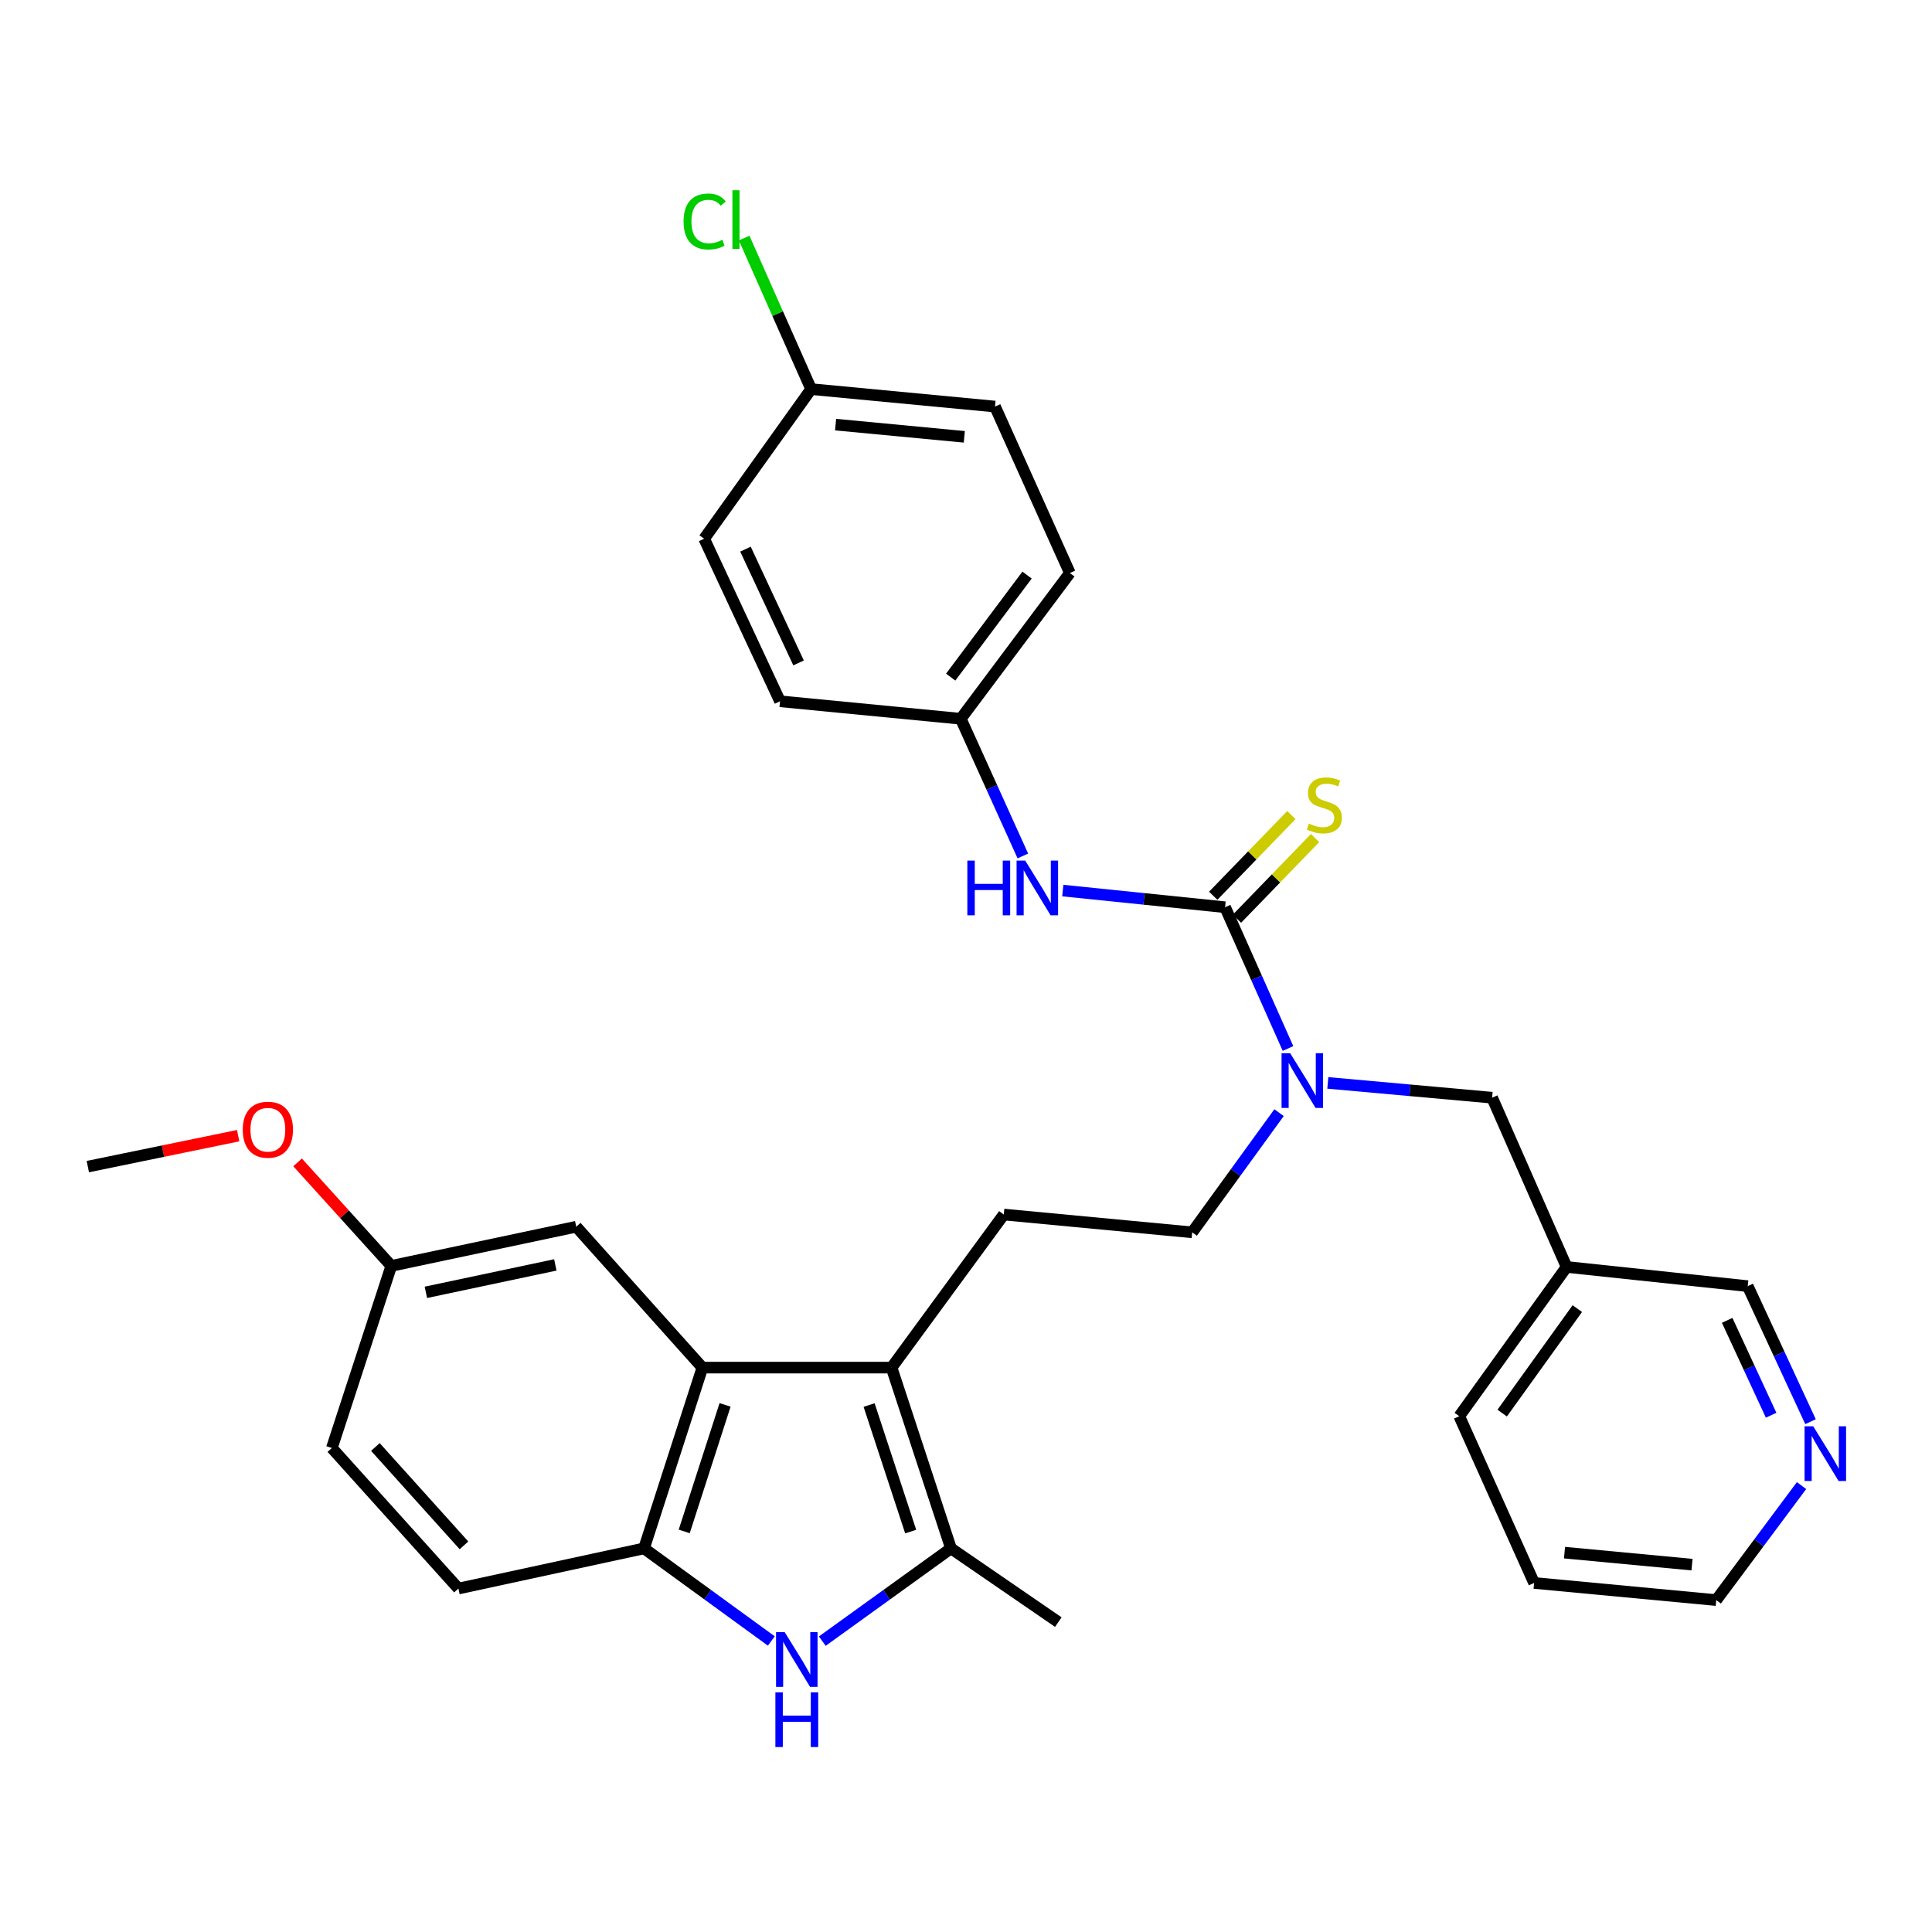 <?xml version='1.0' encoding='iso-8859-1'?>
<svg version='1.1' baseProfile='full'
              xmlns='http://www.w3.org/2000/svg'
                      xmlns:rdkit='http://www.rdkit.org/xml'
                      xmlns:xlink='http://www.w3.org/1999/xlink'
                  xml:space='preserve'
width='1000px' height='1000px' viewBox='0 0 1000 1000'>
<!-- END OF HEADER -->
<rect style='opacity:1.0;fill:#FFFFFF;stroke:none' width='1000' height='1000' x='0' y='0'> </rect>
<path class='bond-1' d='M 461.477,707.875 L 492.222,801.44' style='fill:none;fill-rule:evenodd;stroke:#000000;stroke-width:6px;stroke-linecap:butt;stroke-linejoin:miter;stroke-opacity:1' />
<path class='bond-1' d='M 449.847,727.247 L 471.368,792.742' style='fill:none;fill-rule:evenodd;stroke:#000000;stroke-width:6px;stroke-linecap:butt;stroke-linejoin:miter;stroke-opacity:1' />
<path class='bond-3' d='M 461.477,707.875 L 363.562,707.875' style='fill:none;fill-rule:evenodd;stroke:#000000;stroke-width:6px;stroke-linecap:butt;stroke-linejoin:miter;stroke-opacity:1' />
<path class='bond-7' d='M 461.477,707.875 L 519.557,628.642' style='fill:none;fill-rule:evenodd;stroke:#000000;stroke-width:6px;stroke-linecap:butt;stroke-linejoin:miter;stroke-opacity:1' />
<path class='bond-0' d='M 425.619,849.446 L 458.92,825.443' style='fill:none;fill-rule:evenodd;stroke:#0000FF;stroke-width:6px;stroke-linecap:butt;stroke-linejoin:miter;stroke-opacity:1' />
<path class='bond-0' d='M 458.92,825.443 L 492.222,801.44' style='fill:none;fill-rule:evenodd;stroke:#000000;stroke-width:6px;stroke-linecap:butt;stroke-linejoin:miter;stroke-opacity:1' />
<path class='bond-31' d='M 399.235,849.369 L 366.292,825.404' style='fill:none;fill-rule:evenodd;stroke:#0000FF;stroke-width:6px;stroke-linecap:butt;stroke-linejoin:miter;stroke-opacity:1' />
<path class='bond-31' d='M 366.292,825.404 L 333.349,801.44' style='fill:none;fill-rule:evenodd;stroke:#000000;stroke-width:6px;stroke-linecap:butt;stroke-linejoin:miter;stroke-opacity:1' />
<path class='bond-20' d='M 492.222,801.44 L 547.785,839.603' style='fill:none;fill-rule:evenodd;stroke:#000000;stroke-width:6px;stroke-linecap:butt;stroke-linejoin:miter;stroke-opacity:1' />
<path class='bond-2' d='M 634.103,469.579 L 650.387,506.14' style='fill:none;fill-rule:evenodd;stroke:#000000;stroke-width:6px;stroke-linecap:butt;stroke-linejoin:miter;stroke-opacity:1' />
<path class='bond-2' d='M 650.387,506.14 L 666.67,542.701' style='fill:none;fill-rule:evenodd;stroke:#0000FF;stroke-width:6px;stroke-linecap:butt;stroke-linejoin:miter;stroke-opacity:1' />
<path class='bond-6' d='M 634.103,469.579 L 592.102,465.269' style='fill:none;fill-rule:evenodd;stroke:#000000;stroke-width:6px;stroke-linecap:butt;stroke-linejoin:miter;stroke-opacity:1' />
<path class='bond-6' d='M 592.102,465.269 L 550.102,460.959' style='fill:none;fill-rule:evenodd;stroke:#0000FF;stroke-width:6px;stroke-linecap:butt;stroke-linejoin:miter;stroke-opacity:1' />
<path class='bond-8' d='M 640.242,475.527 L 660.467,454.652' style='fill:none;fill-rule:evenodd;stroke:#000000;stroke-width:6px;stroke-linecap:butt;stroke-linejoin:miter;stroke-opacity:1' />
<path class='bond-8' d='M 660.467,454.652 L 680.691,433.777' style='fill:none;fill-rule:evenodd;stroke:#CCCC00;stroke-width:6px;stroke-linecap:butt;stroke-linejoin:miter;stroke-opacity:1' />
<path class='bond-8' d='M 627.964,463.631 L 648.188,442.756' style='fill:none;fill-rule:evenodd;stroke:#000000;stroke-width:6px;stroke-linecap:butt;stroke-linejoin:miter;stroke-opacity:1' />
<path class='bond-8' d='M 648.188,442.756 L 668.413,421.881' style='fill:none;fill-rule:evenodd;stroke:#CCCC00;stroke-width:6px;stroke-linecap:butt;stroke-linejoin:miter;stroke-opacity:1' />
<path class='bond-4' d='M 363.562,707.875 L 333.349,801.44' style='fill:none;fill-rule:evenodd;stroke:#000000;stroke-width:6px;stroke-linecap:butt;stroke-linejoin:miter;stroke-opacity:1' />
<path class='bond-4' d='M 375.299,727.163 L 354.15,792.658' style='fill:none;fill-rule:evenodd;stroke:#000000;stroke-width:6px;stroke-linecap:butt;stroke-linejoin:miter;stroke-opacity:1' />
<path class='bond-9' d='M 363.562,707.875 L 298.254,634.949' style='fill:none;fill-rule:evenodd;stroke:#000000;stroke-width:6px;stroke-linecap:butt;stroke-linejoin:miter;stroke-opacity:1' />
<path class='bond-12' d='M 333.349,801.44 L 237.276,822.231' style='fill:none;fill-rule:evenodd;stroke:#000000;stroke-width:6px;stroke-linecap:butt;stroke-linejoin:miter;stroke-opacity:1' />
<path class='bond-5' d='M 662.034,575.902 L 639.554,606.879' style='fill:none;fill-rule:evenodd;stroke:#0000FF;stroke-width:6px;stroke-linecap:butt;stroke-linejoin:miter;stroke-opacity:1' />
<path class='bond-5' d='M 639.554,606.879 L 617.073,637.855' style='fill:none;fill-rule:evenodd;stroke:#000000;stroke-width:6px;stroke-linecap:butt;stroke-linejoin:miter;stroke-opacity:1' />
<path class='bond-10' d='M 687.277,560.506 L 729.797,564.337' style='fill:none;fill-rule:evenodd;stroke:#0000FF;stroke-width:6px;stroke-linecap:butt;stroke-linejoin:miter;stroke-opacity:1' />
<path class='bond-10' d='M 729.797,564.337 L 772.318,568.169' style='fill:none;fill-rule:evenodd;stroke:#000000;stroke-width:6px;stroke-linecap:butt;stroke-linejoin:miter;stroke-opacity:1' />
<path class='bond-15' d='M 529.425,443.043 L 513.359,407.539' style='fill:none;fill-rule:evenodd;stroke:#0000FF;stroke-width:6px;stroke-linecap:butt;stroke-linejoin:miter;stroke-opacity:1' />
<path class='bond-15' d='M 513.359,407.539 L 497.294,372.035' style='fill:none;fill-rule:evenodd;stroke:#000000;stroke-width:6px;stroke-linecap:butt;stroke-linejoin:miter;stroke-opacity:1' />
<path class='bond-11' d='M 519.557,628.642 L 617.073,637.855' style='fill:none;fill-rule:evenodd;stroke:#000000;stroke-width:6px;stroke-linecap:butt;stroke-linejoin:miter;stroke-opacity:1' />
<path class='bond-16' d='M 298.254,634.949 L 202.533,655.227' style='fill:none;fill-rule:evenodd;stroke:#000000;stroke-width:6px;stroke-linecap:butt;stroke-linejoin:miter;stroke-opacity:1' />
<path class='bond-16' d='M 287.439,654.716 L 220.434,668.911' style='fill:none;fill-rule:evenodd;stroke:#000000;stroke-width:6px;stroke-linecap:butt;stroke-linejoin:miter;stroke-opacity:1' />
<path class='bond-14' d='M 772.318,568.169 L 810.871,655.769' style='fill:none;fill-rule:evenodd;stroke:#000000;stroke-width:6px;stroke-linecap:butt;stroke-linejoin:miter;stroke-opacity:1' />
<path class='bond-32' d='M 237.276,822.231 L 171.769,749.486' style='fill:none;fill-rule:evenodd;stroke:#000000;stroke-width:6px;stroke-linecap:butt;stroke-linejoin:miter;stroke-opacity:1' />
<path class='bond-32' d='M 240.155,799.878 L 194.299,748.957' style='fill:none;fill-rule:evenodd;stroke:#000000;stroke-width:6px;stroke-linecap:butt;stroke-linejoin:miter;stroke-opacity:1' />
<path class='bond-13' d='M 937.118,735.862 L 920.872,700.783' style='fill:none;fill-rule:evenodd;stroke:#0000FF;stroke-width:6px;stroke-linecap:butt;stroke-linejoin:miter;stroke-opacity:1' />
<path class='bond-13' d='M 920.872,700.783 L 904.625,665.704' style='fill:none;fill-rule:evenodd;stroke:#000000;stroke-width:6px;stroke-linecap:butt;stroke-linejoin:miter;stroke-opacity:1' />
<path class='bond-13' d='M 916.731,732.523 L 905.359,707.968' style='fill:none;fill-rule:evenodd;stroke:#0000FF;stroke-width:6px;stroke-linecap:butt;stroke-linejoin:miter;stroke-opacity:1' />
<path class='bond-13' d='M 905.359,707.968 L 893.986,683.412' style='fill:none;fill-rule:evenodd;stroke:#000000;stroke-width:6px;stroke-linecap:butt;stroke-linejoin:miter;stroke-opacity:1' />
<path class='bond-33' d='M 932.474,768.934 L 910.395,798.569' style='fill:none;fill-rule:evenodd;stroke:#0000FF;stroke-width:6px;stroke-linecap:butt;stroke-linejoin:miter;stroke-opacity:1' />
<path class='bond-33' d='M 910.395,798.569 L 888.317,828.205' style='fill:none;fill-rule:evenodd;stroke:#000000;stroke-width:6px;stroke-linecap:butt;stroke-linejoin:miter;stroke-opacity:1' />
<path class='bond-25' d='M 810.871,655.769 L 904.625,665.704' style='fill:none;fill-rule:evenodd;stroke:#000000;stroke-width:6px;stroke-linecap:butt;stroke-linejoin:miter;stroke-opacity:1' />
<path class='bond-28' d='M 810.871,655.769 L 755.317,733.025' style='fill:none;fill-rule:evenodd;stroke:#000000;stroke-width:6px;stroke-linecap:butt;stroke-linejoin:miter;stroke-opacity:1' />
<path class='bond-28' d='M 816.418,677.338 L 777.53,731.418' style='fill:none;fill-rule:evenodd;stroke:#000000;stroke-width:6px;stroke-linecap:butt;stroke-linejoin:miter;stroke-opacity:1' />
<path class='bond-21' d='M 497.294,372.035 L 403.738,362.983' style='fill:none;fill-rule:evenodd;stroke:#000000;stroke-width:6px;stroke-linecap:butt;stroke-linejoin:miter;stroke-opacity:1' />
<path class='bond-22' d='M 497.294,372.035 L 553.759,296.592' style='fill:none;fill-rule:evenodd;stroke:#000000;stroke-width:6px;stroke-linecap:butt;stroke-linejoin:miter;stroke-opacity:1' />
<path class='bond-22' d='M 492.076,350.474 L 531.602,297.664' style='fill:none;fill-rule:evenodd;stroke:#000000;stroke-width:6px;stroke-linecap:butt;stroke-linejoin:miter;stroke-opacity:1' />
<path class='bond-18' d='M 202.533,655.227 L 171.769,749.486' style='fill:none;fill-rule:evenodd;stroke:#000000;stroke-width:6px;stroke-linecap:butt;stroke-linejoin:miter;stroke-opacity:1' />
<path class='bond-26' d='M 202.533,655.227 L 178.281,628.437' style='fill:none;fill-rule:evenodd;stroke:#000000;stroke-width:6px;stroke-linecap:butt;stroke-linejoin:miter;stroke-opacity:1' />
<path class='bond-26' d='M 178.281,628.437 L 154.029,601.647' style='fill:none;fill-rule:evenodd;stroke:#FF0000;stroke-width:6px;stroke-linecap:butt;stroke-linejoin:miter;stroke-opacity:1' />
<path class='bond-17' d='M 419.838,201.403 L 515.017,210.436' style='fill:none;fill-rule:evenodd;stroke:#000000;stroke-width:6px;stroke-linecap:butt;stroke-linejoin:miter;stroke-opacity:1' />
<path class='bond-17' d='M 432.499,219.778 L 499.125,226.101' style='fill:none;fill-rule:evenodd;stroke:#000000;stroke-width:6px;stroke-linecap:butt;stroke-linejoin:miter;stroke-opacity:1' />
<path class='bond-19' d='M 419.838,201.403 L 402.505,162.309' style='fill:none;fill-rule:evenodd;stroke:#000000;stroke-width:6px;stroke-linecap:butt;stroke-linejoin:miter;stroke-opacity:1' />
<path class='bond-19' d='M 402.505,162.309 L 385.173,123.214' style='fill:none;fill-rule:evenodd;stroke:#00CC00;stroke-width:6px;stroke-linecap:butt;stroke-linejoin:miter;stroke-opacity:1' />
<path class='bond-34' d='M 419.838,201.403 L 364.474,278.84' style='fill:none;fill-rule:evenodd;stroke:#000000;stroke-width:6px;stroke-linecap:butt;stroke-linejoin:miter;stroke-opacity:1' />
<path class='bond-24' d='M 403.738,362.983 L 364.474,278.84' style='fill:none;fill-rule:evenodd;stroke:#000000;stroke-width:6px;stroke-linecap:butt;stroke-linejoin:miter;stroke-opacity:1' />
<path class='bond-24' d='M 413.341,343.132 L 385.856,284.232' style='fill:none;fill-rule:evenodd;stroke:#000000;stroke-width:6px;stroke-linecap:butt;stroke-linejoin:miter;stroke-opacity:1' />
<path class='bond-23' d='M 553.759,296.592 L 515.017,210.436' style='fill:none;fill-rule:evenodd;stroke:#000000;stroke-width:6px;stroke-linecap:butt;stroke-linejoin:miter;stroke-opacity:1' />
<path class='bond-29' d='M 123.27,587.822 L 84.362,595.828' style='fill:none;fill-rule:evenodd;stroke:#FF0000;stroke-width:6px;stroke-linecap:butt;stroke-linejoin:miter;stroke-opacity:1' />
<path class='bond-29' d='M 84.362,595.828 L 45.455,603.834' style='fill:none;fill-rule:evenodd;stroke:#000000;stroke-width:6px;stroke-linecap:butt;stroke-linejoin:miter;stroke-opacity:1' />
<path class='bond-27' d='M 888.317,828.205 L 794.05,819.334' style='fill:none;fill-rule:evenodd;stroke:#000000;stroke-width:6px;stroke-linecap:butt;stroke-linejoin:miter;stroke-opacity:1' />
<path class='bond-27' d='M 875.779,809.853 L 809.791,803.643' style='fill:none;fill-rule:evenodd;stroke:#000000;stroke-width:6px;stroke-linecap:butt;stroke-linejoin:miter;stroke-opacity:1' />
<path class='bond-30' d='M 755.317,733.025 L 794.05,819.334' style='fill:none;fill-rule:evenodd;stroke:#000000;stroke-width:6px;stroke-linecap:butt;stroke-linejoin:miter;stroke-opacity:1' />
<path  class='atom-1' d='M 406.16 844.8
L 415.44 859.8
Q 416.36 861.28, 417.84 863.96
Q 419.32 866.64, 419.4 866.8
L 419.4 844.8
L 423.16 844.8
L 423.16 873.12
L 419.28 873.12
L 409.32 856.72
Q 408.16 854.8, 406.92 852.6
Q 405.72 850.4, 405.36 849.72
L 405.36 873.12
L 401.68 873.12
L 401.68 844.8
L 406.16 844.8
' fill='#0000FF'/>
<path  class='atom-1' d='M 401.34 875.952
L 405.18 875.952
L 405.18 887.992
L 419.66 887.992
L 419.66 875.952
L 423.5 875.952
L 423.5 904.272
L 419.66 904.272
L 419.66 891.192
L 405.18 891.192
L 405.18 904.272
L 401.34 904.272
L 401.34 875.952
' fill='#0000FF'/>
<path  class='atom-6' d='M 667.811 545.156
L 677.091 560.156
Q 678.011 561.636, 679.491 564.316
Q 680.971 566.996, 681.051 567.156
L 681.051 545.156
L 684.811 545.156
L 684.811 573.476
L 680.931 573.476
L 670.971 557.076
Q 669.811 555.156, 668.571 552.956
Q 667.371 550.756, 667.011 550.076
L 667.011 573.476
L 663.331 573.476
L 663.331 545.156
L 667.811 545.156
' fill='#0000FF'/>
<path  class='atom-7' d='M 500.699 445.446
L 504.539 445.446
L 504.539 457.486
L 519.019 457.486
L 519.019 445.446
L 522.859 445.446
L 522.859 473.766
L 519.019 473.766
L 519.019 460.686
L 504.539 460.686
L 504.539 473.766
L 500.699 473.766
L 500.699 445.446
' fill='#0000FF'/>
<path  class='atom-7' d='M 530.659 445.446
L 539.939 460.446
Q 540.859 461.926, 542.339 464.606
Q 543.819 467.286, 543.899 467.446
L 543.899 445.446
L 547.659 445.446
L 547.659 473.766
L 543.779 473.766
L 533.819 457.366
Q 532.659 455.446, 531.419 453.246
Q 530.219 451.046, 529.859 450.366
L 529.859 473.766
L 526.179 473.766
L 526.179 445.446
L 530.659 445.446
' fill='#0000FF'/>
<path  class='atom-9' d='M 677.478 426.272
Q 677.798 426.392, 679.118 426.952
Q 680.438 427.512, 681.878 427.872
Q 683.358 428.192, 684.798 428.192
Q 687.478 428.192, 689.038 426.912
Q 690.598 425.592, 690.598 423.312
Q 690.598 421.752, 689.798 420.792
Q 689.038 419.832, 687.838 419.312
Q 686.638 418.792, 684.638 418.192
Q 682.118 417.432, 680.598 416.712
Q 679.118 415.992, 678.038 414.472
Q 676.998 412.952, 676.998 410.392
Q 676.998 406.832, 679.398 404.632
Q 681.838 402.432, 686.638 402.432
Q 689.918 402.432, 693.638 403.992
L 692.718 407.072
Q 689.318 405.672, 686.758 405.672
Q 683.998 405.672, 682.478 406.832
Q 680.958 407.952, 680.998 409.912
Q 680.998 411.432, 681.758 412.352
Q 682.558 413.272, 683.678 413.792
Q 684.838 414.312, 686.758 414.912
Q 689.318 415.712, 690.838 416.512
Q 692.358 417.312, 693.438 418.952
Q 694.558 420.552, 694.558 423.312
Q 694.558 427.232, 691.918 429.352
Q 689.318 431.432, 684.958 431.432
Q 682.438 431.432, 680.518 430.872
Q 678.638 430.352, 676.398 429.432
L 677.478 426.272
' fill='#CCCC00'/>
<path  class='atom-14' d='M 938.523 738.251
L 947.803 753.251
Q 948.723 754.731, 950.203 757.411
Q 951.683 760.091, 951.763 760.251
L 951.763 738.251
L 955.523 738.251
L 955.523 766.571
L 951.643 766.571
L 941.683 750.171
Q 940.523 748.251, 939.283 746.051
Q 938.083 743.851, 937.723 743.171
L 937.723 766.571
L 934.043 766.571
L 934.043 738.251
L 938.523 738.251
' fill='#0000FF'/>
<path  class='atom-20' d='M 353.814 114.631
Q 353.814 107.591, 357.094 103.911
Q 360.414 100.191, 366.694 100.191
Q 372.534 100.191, 375.654 104.311
L 373.014 106.471
Q 370.734 103.471, 366.694 103.471
Q 362.414 103.471, 360.134 106.351
Q 357.894 109.191, 357.894 114.631
Q 357.894 120.231, 360.214 123.111
Q 362.574 125.991, 367.134 125.991
Q 370.254 125.991, 373.894 124.111
L 375.014 127.111
Q 373.534 128.071, 371.294 128.631
Q 369.054 129.191, 366.574 129.191
Q 360.414 129.191, 357.094 125.431
Q 353.814 121.671, 353.814 114.631
' fill='#00CC00'/>
<path  class='atom-20' d='M 379.094 98.471
L 382.774 98.471
L 382.774 128.831
L 379.094 128.831
L 379.094 98.471
' fill='#00CC00'/>
<path  class='atom-27' d='M 125.649 584.737
Q 125.649 577.937, 129.009 574.137
Q 132.369 570.337, 138.649 570.337
Q 144.929 570.337, 148.289 574.137
Q 151.649 577.937, 151.649 584.737
Q 151.649 591.617, 148.249 595.537
Q 144.849 599.417, 138.649 599.417
Q 132.409 599.417, 129.009 595.537
Q 125.649 591.657, 125.649 584.737
M 138.649 596.217
Q 142.969 596.217, 145.289 593.337
Q 147.649 590.417, 147.649 584.737
Q 147.649 579.177, 145.289 576.377
Q 142.969 573.537, 138.649 573.537
Q 134.329 573.537, 131.969 576.337
Q 129.649 579.137, 129.649 584.737
Q 129.649 590.457, 131.969 593.337
Q 134.329 596.217, 138.649 596.217
' fill='#FF0000'/>
</svg>
